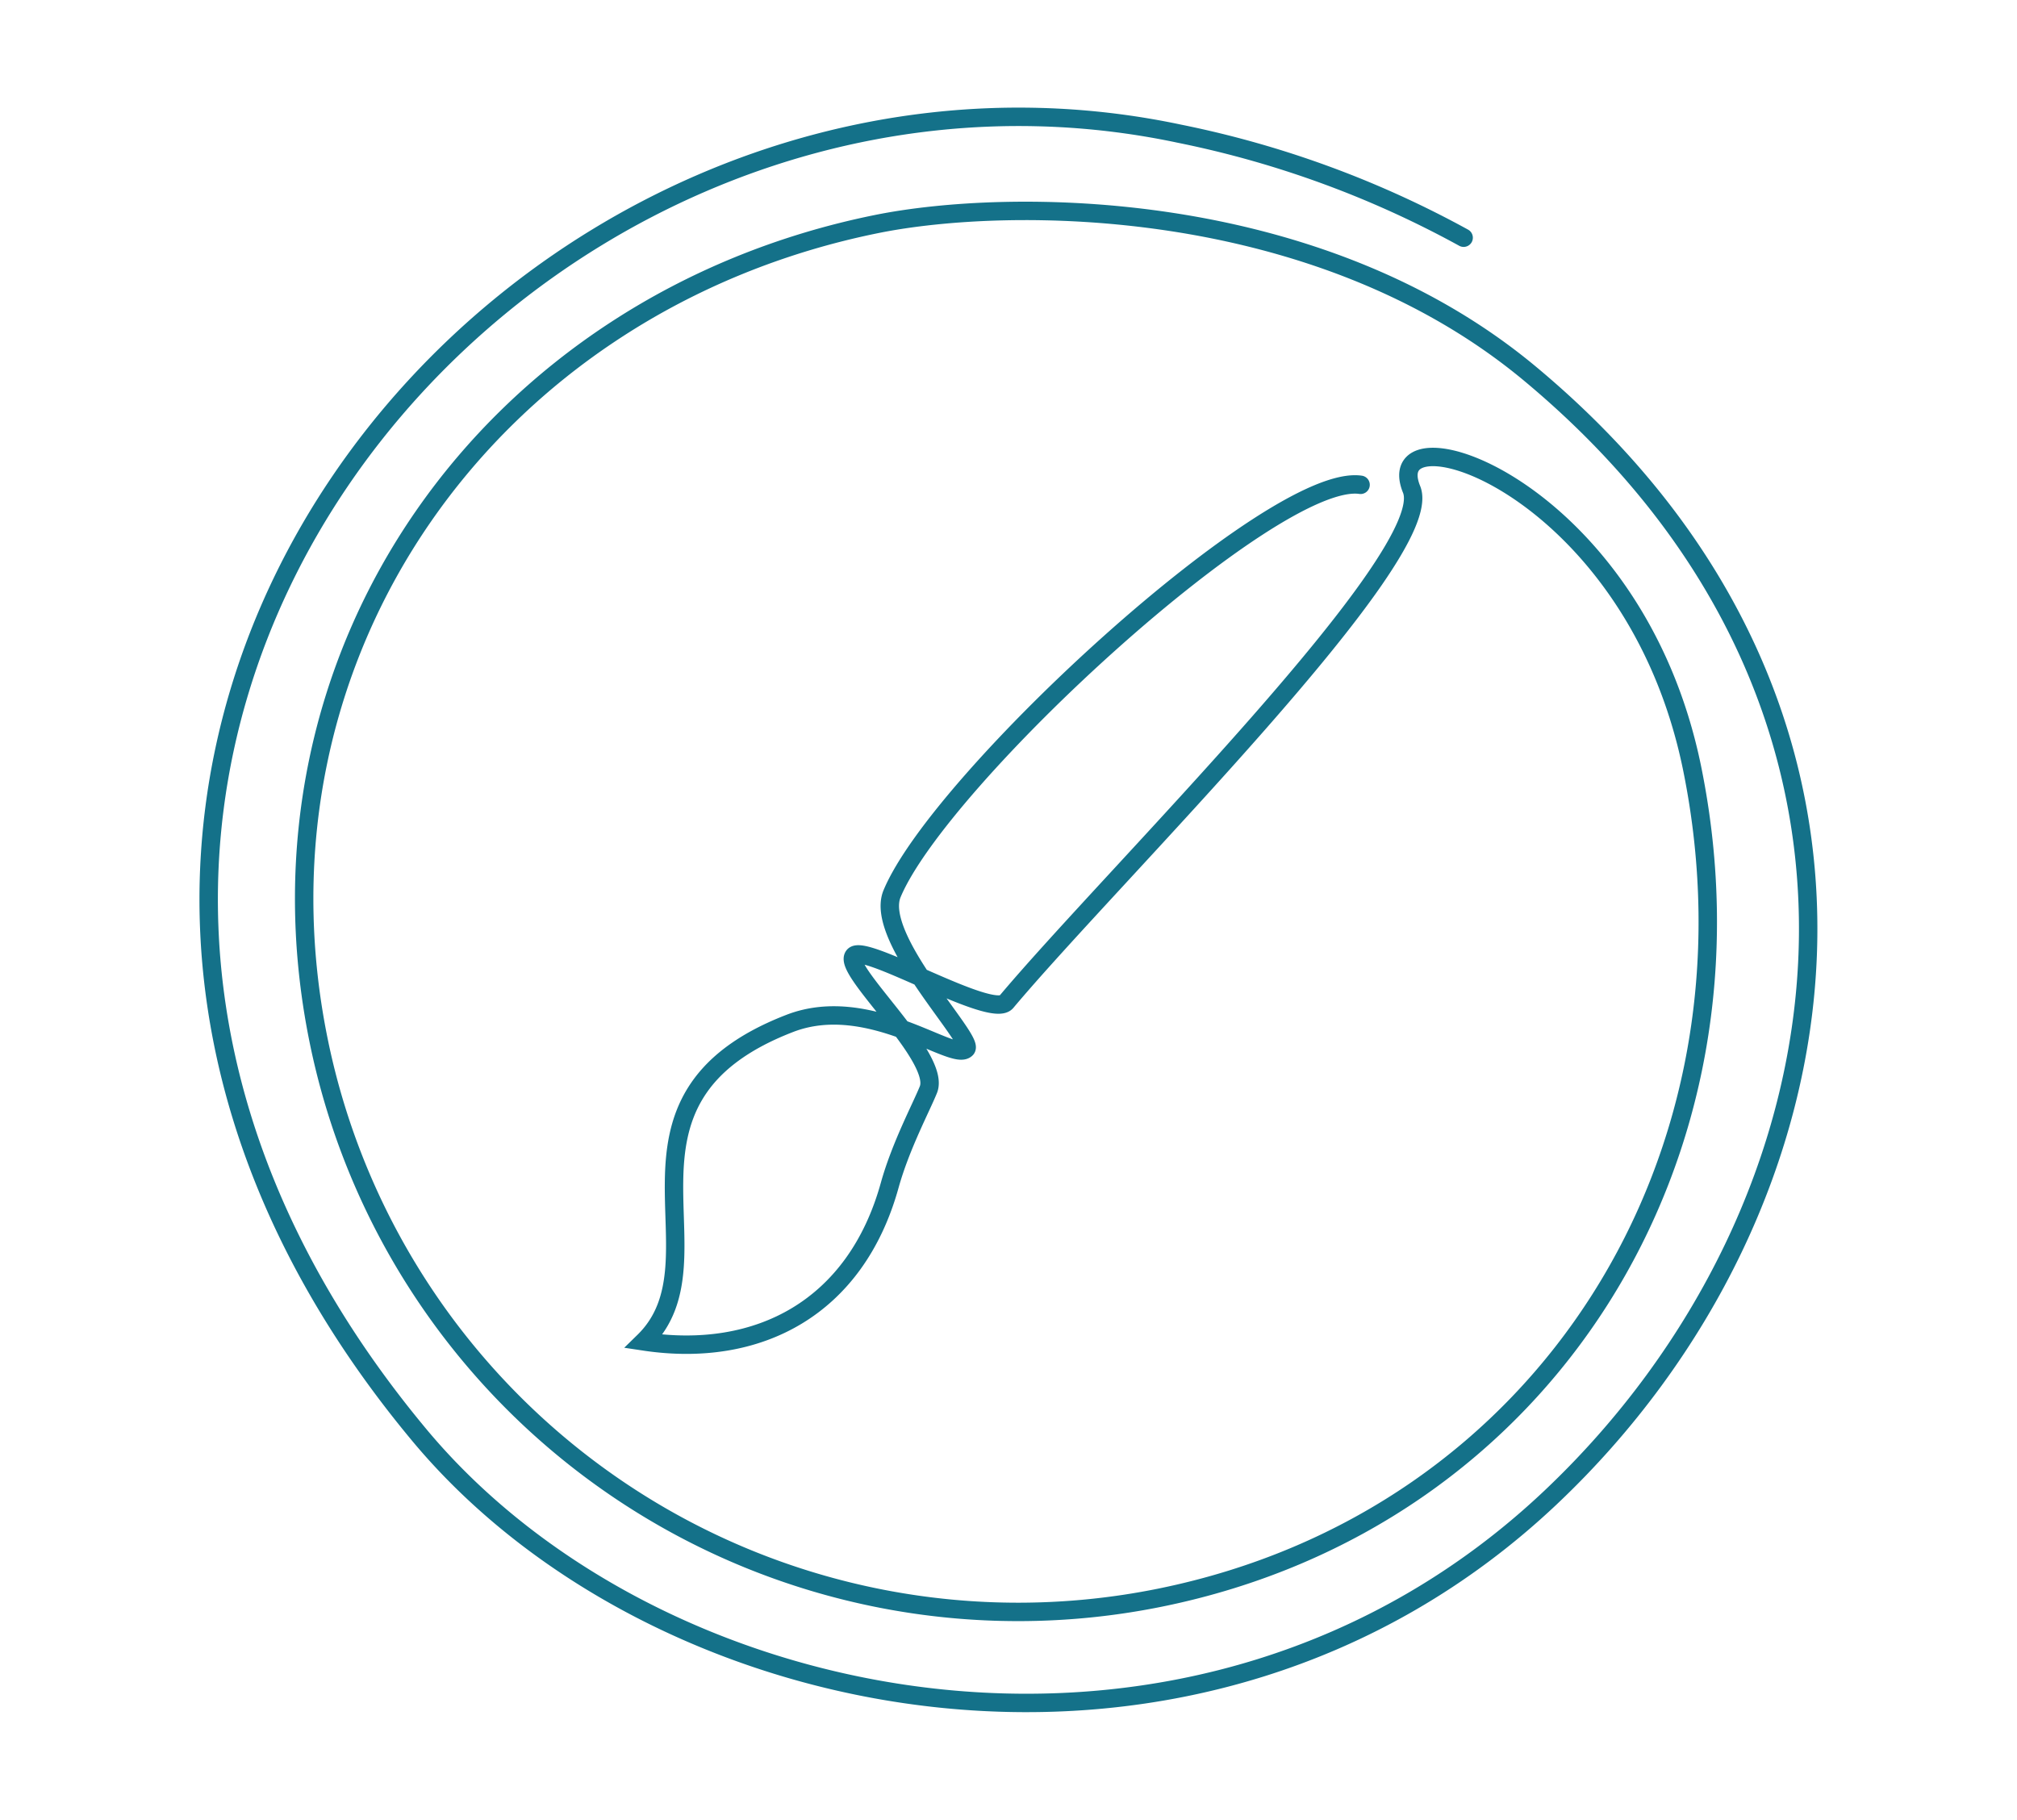 <svg id="Ebene_1" data-name="Ebene 1" xmlns="http://www.w3.org/2000/svg" viewBox="0 0 218.99 197.59"><defs><style>.cls-1{fill:none;stroke:#137088;stroke-linecap:round;stroke-miterlimit:10;stroke-width:2px;opacity:0.99;}</style></defs><title>design</title><path class="cls-1" d="M158.91,25.81a108.78,108.78,0,0,0-30.84-11.29c-72.33-15.35-143,68.6-82.6,141.23,26.16,31.49,84.86,42.78,122.88,6.85,33.11-31.29,42.09-85.16-2.29-122.07-23.17-19.26-56.55-19.11-70.9-16.2C53.2,32.83,26.09,71,34.58,112.91a77.5,77.5,0,0,0,91.34,60.57c41.95-8.5,66.32-48,57.81-90-6.29-31-34.23-39.59-30.47-30.34,2.9,7.13-32.49,41.94-44,55.65-1.6,1.9-15.42-6.4-16.56-5-1.27,1.55,9.51,11,8.1,14.52-.77,1.91-3,6.09-4.19,10.34-3.68,13.35-14.27,18.88-26.7,17,9.21-9-5.76-26.19,15.84-34.53,8.64-3.34,17.77,4.2,19.15,2.76.93-1-10-12-8.06-16.81,5.13-12.41,41.38-45.81,50.88-44.43"/></svg>
